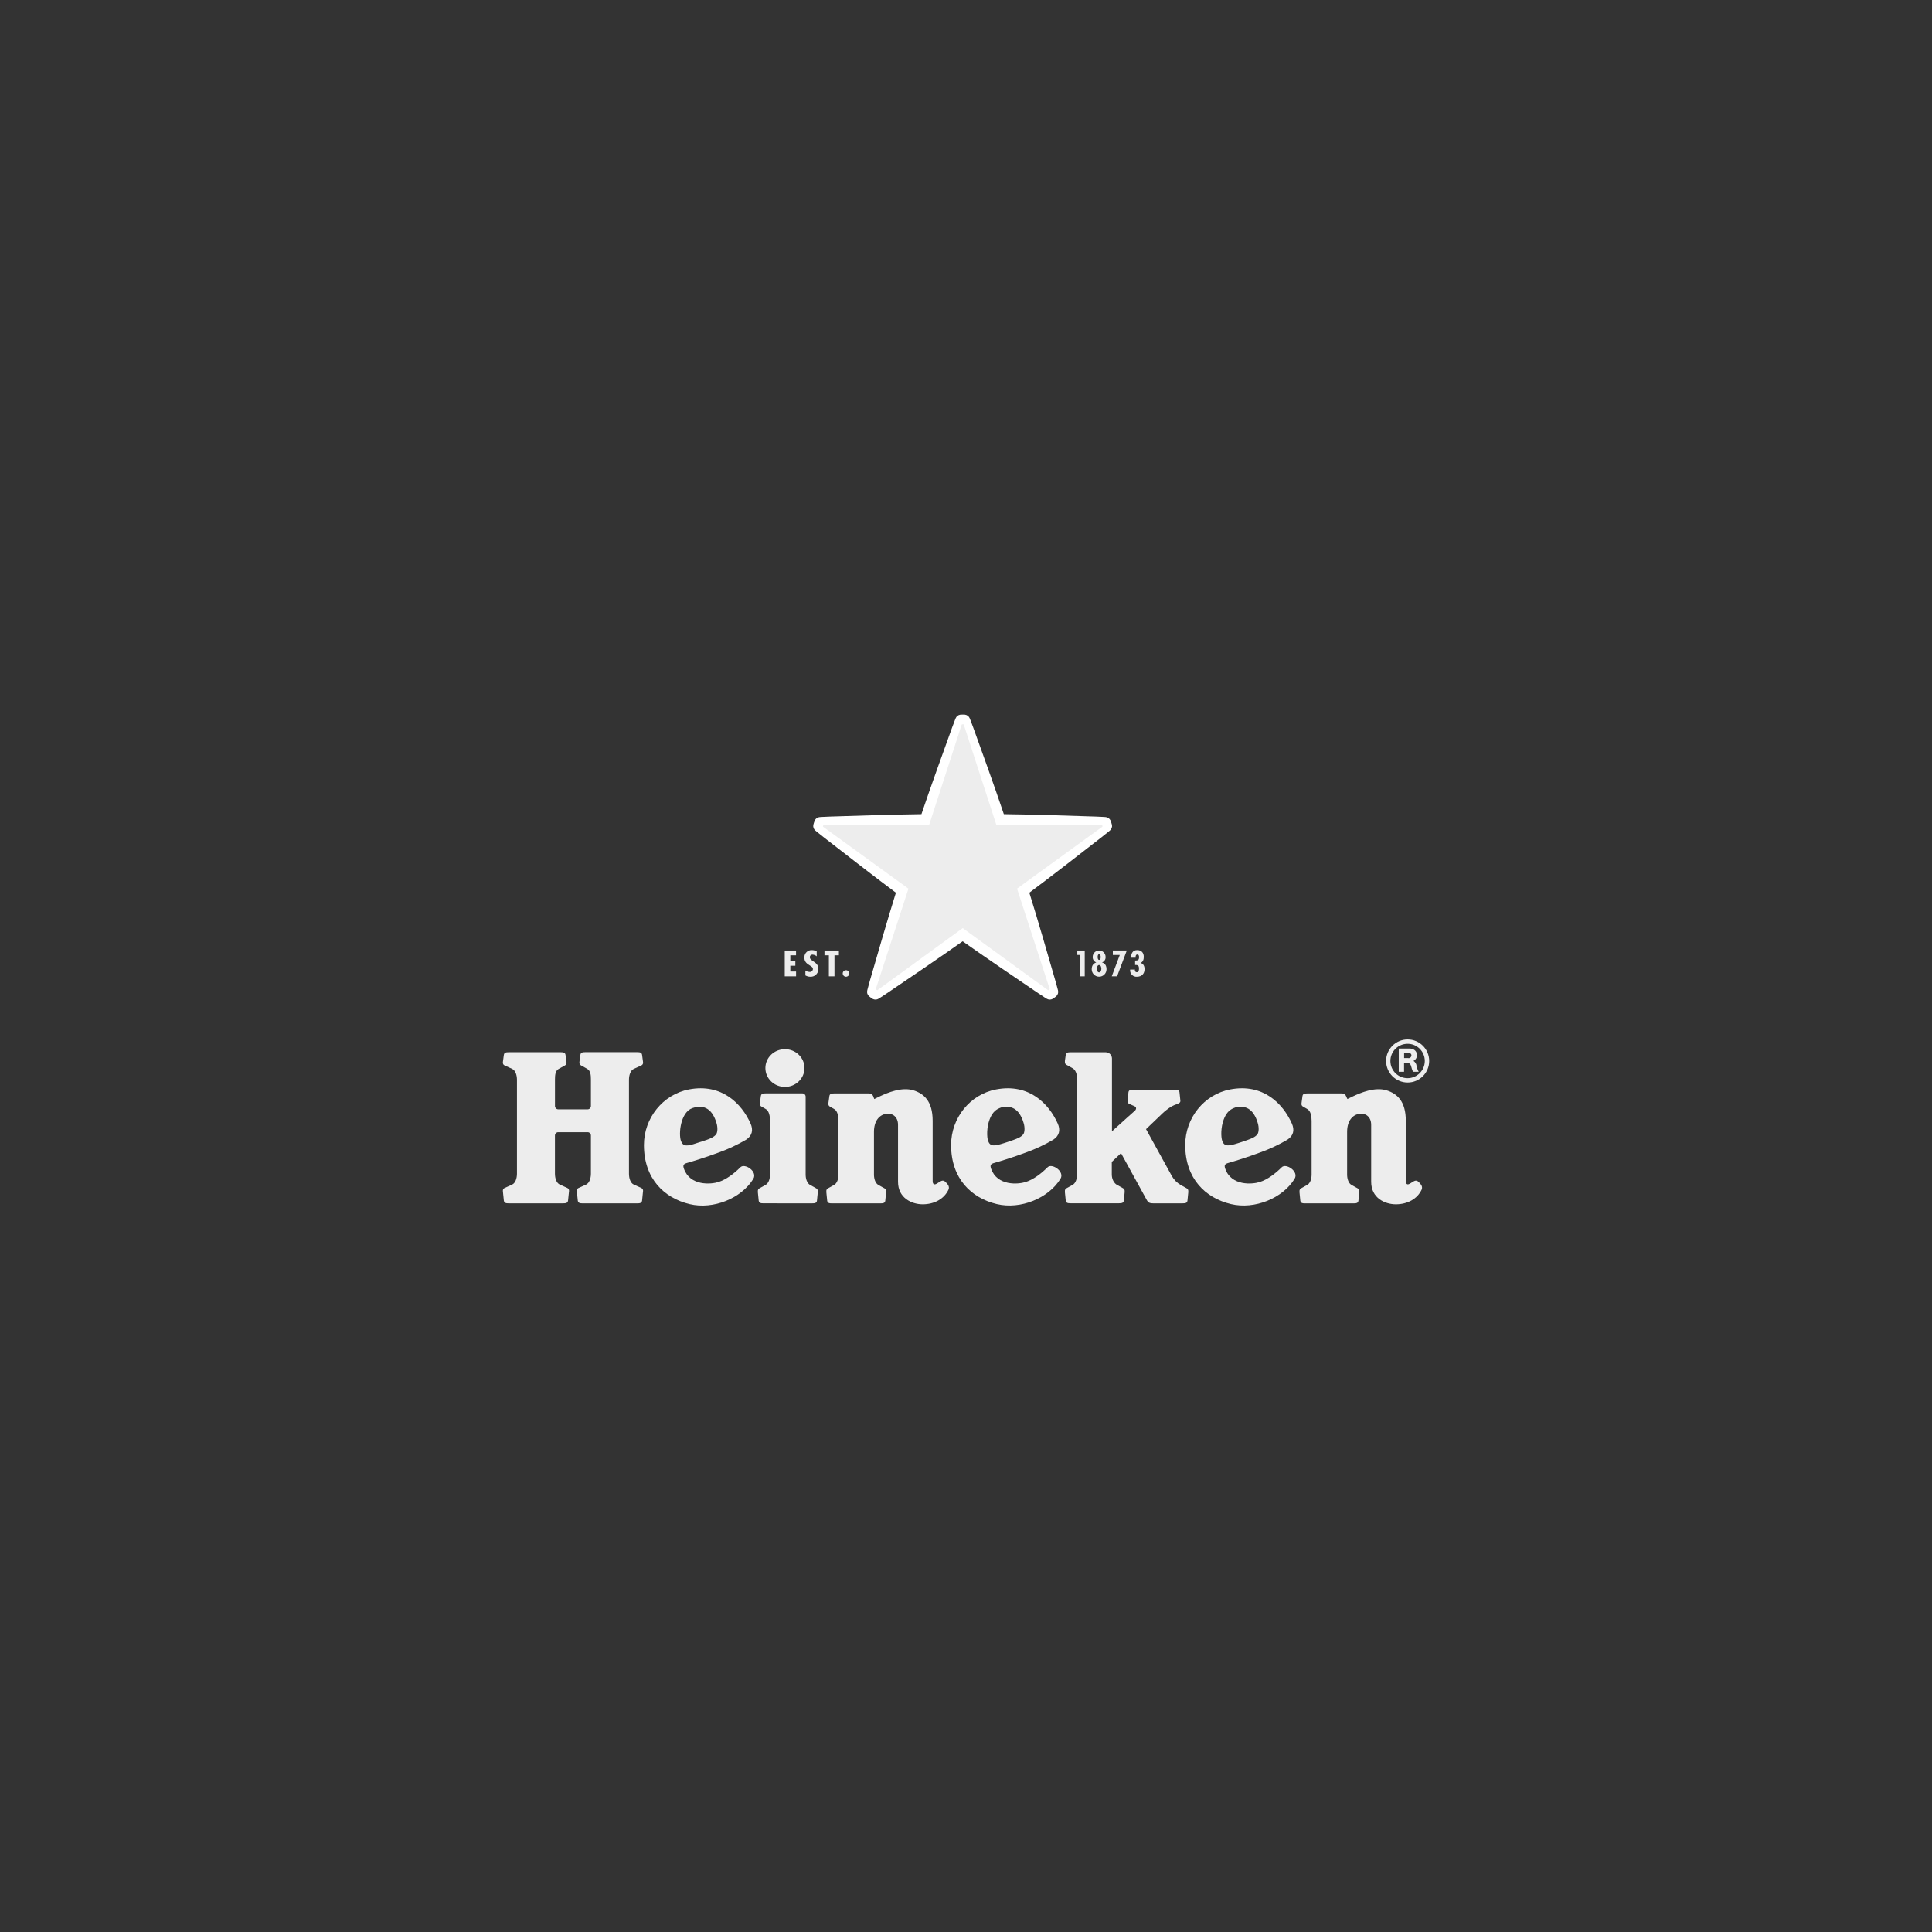 <svg width="146" height="146" viewBox="0 0 146 146" fill="none" xmlns="http://www.w3.org/2000/svg">
<rect x="0" y="0" width="146" height="146" fill="#333333" stroke="none"/>
<path d="M85.769 73.322V73.267H85.404C85.371 73.532 85.557 73.774 85.82 73.808C85.852 73.812 85.885 73.812 85.917 73.81C86.277 73.81 86.494 73.587 86.494 73.231C86.494 73.024 86.411 72.824 86.195 72.772V72.765C86.383 72.689 86.434 72.492 86.434 72.307C86.434 71.996 86.254 71.799 85.941 71.799C85.585 71.799 85.472 72.059 85.483 72.375H85.816V72.335C85.816 72.25 85.832 72.132 85.945 72.132C86.057 72.132 86.078 72.242 86.078 72.331C86.078 72.553 85.991 72.589 85.779 72.589V72.922C86.002 72.913 86.072 72.975 86.072 73.193C86.072 73.303 86.061 73.469 85.904 73.469C85.824 73.469 85.758 73.403 85.758 73.325C85.758 73.322 85.758 73.32 85.758 73.318" fill="#EDEDED"/>
<path d="M84.096 71.83V72.165H84.622L84.014 73.78H84.416L85.152 71.83H84.096Z" fill="#EDEDED"/>
<path d="M83.282 72.729C83.454 72.667 83.562 72.498 83.549 72.316C83.549 72.046 83.331 71.828 83.061 71.828C82.792 71.828 82.574 72.046 82.574 72.316C82.564 72.496 82.669 72.663 82.839 72.727V72.733C82.597 72.814 82.5 72.998 82.5 73.248C82.5 73.557 82.75 73.807 83.059 73.807C83.369 73.807 83.619 73.557 83.619 73.248C83.619 73.002 83.528 72.805 83.286 72.733L83.282 72.729ZM83.059 72.108C83.165 72.108 83.178 72.243 83.178 72.316C83.178 72.388 83.178 72.538 83.059 72.538C82.962 72.538 82.949 72.388 82.949 72.316C82.949 72.243 82.964 72.11 83.059 72.11V72.108ZM83.059 73.481C82.926 73.481 82.898 73.305 82.898 73.206C82.898 73.106 82.926 72.924 83.057 72.924C83.189 72.924 83.229 73.108 83.229 73.206C83.229 73.303 83.189 73.481 83.059 73.481Z" fill="#EDEDED"/>
<path d="M81.412 71.83V72.165H81.599V73.78H81.972V71.83H81.412Z" fill="#EDEDED"/>
<path d="M59.303 71.83V73.78H60.159V73.417H59.724V72.979H60.104V72.616H59.724V72.192H60.157V71.83H59.303Z" fill="#EDEDED"/>
<path d="M63.931 73.318C63.796 73.316 63.686 73.422 63.684 73.558C63.684 73.56 63.684 73.56 63.684 73.562C63.684 73.698 63.794 73.81 63.931 73.81C63.931 73.81 63.931 73.81 63.934 73.81C64.067 73.808 64.175 73.7 64.175 73.564V73.562C64.177 73.429 64.071 73.32 63.938 73.318C63.934 73.318 63.931 73.318 63.931 73.318Z" fill="#EDEDED"/>
<path d="M63.061 73.78V72.192H63.394V71.83H62.305V72.192H62.637V73.78H63.061Z" fill="#EDEDED"/>
<path d="M61.719 72.267V71.89C61.603 71.829 61.474 71.799 61.342 71.799C61.048 71.789 60.798 72.02 60.787 72.314C60.787 72.333 60.787 72.352 60.787 72.371C60.787 72.653 60.935 72.799 61.181 72.948C61.298 73.03 61.431 73.083 61.431 73.232C61.427 73.355 61.325 73.45 61.202 73.448C61.196 73.448 61.19 73.448 61.183 73.446C61.069 73.444 60.957 73.407 60.863 73.34V73.71C60.974 73.776 61.101 73.81 61.228 73.81C61.546 73.833 61.821 73.594 61.842 73.276C61.844 73.251 61.844 73.225 61.842 73.2C61.842 72.672 61.198 72.651 61.198 72.333C61.196 72.229 61.279 72.142 61.385 72.14C61.393 72.14 61.402 72.14 61.41 72.142C61.525 72.149 61.635 72.193 61.722 72.27" fill="#EDEDED"/>
<path d="M69.632 61.527C67.716 61.546 64.264 61.658 62.719 61.709C62.232 61.726 61.944 61.747 61.944 61.747C61.783 61.758 61.641 61.853 61.573 61.999C61.537 62.086 61.511 62.167 61.511 62.167C61.511 62.167 61.484 62.247 61.463 62.338C61.433 62.495 61.49 62.656 61.611 62.76C61.611 62.76 61.834 62.949 62.219 63.249C63.44 64.199 66.163 66.318 67.703 67.462C67.129 69.291 66.169 72.607 65.741 74.093C65.608 74.561 65.538 74.845 65.538 74.845C65.497 75.002 65.546 75.165 65.663 75.277C65.733 75.339 65.803 75.387 65.803 75.387C65.803 75.387 65.87 75.44 65.951 75.487C66.091 75.561 66.26 75.557 66.394 75.472C66.394 75.472 66.642 75.317 67.046 75.046C68.326 74.182 71.183 72.243 72.747 71.132C74.308 72.241 77.165 74.182 78.445 75.046C78.847 75.32 79.097 75.472 79.097 75.472C79.233 75.557 79.4 75.561 79.54 75.487C79.591 75.457 79.642 75.423 79.689 75.387C79.689 75.387 79.758 75.341 79.828 75.277C79.945 75.167 79.994 75.002 79.953 74.845C79.953 74.845 79.883 74.561 79.748 74.093C79.322 72.607 78.36 69.291 77.786 67.462C79.324 66.32 82.051 64.201 83.27 63.249C83.653 62.951 83.878 62.76 83.878 62.76C84.001 62.656 84.06 62.495 84.03 62.338C84.009 62.247 83.98 62.167 83.98 62.167C83.98 62.167 83.954 62.086 83.918 61.997C83.848 61.853 83.706 61.756 83.547 61.745C83.547 61.745 83.255 61.724 82.772 61.707C81.227 61.654 77.781 61.544 75.859 61.525C75.255 59.711 74.086 56.462 73.558 55.011C73.393 54.553 73.281 54.282 73.281 54.282C73.221 54.133 73.086 54.028 72.927 54.006C72.836 54 72.749 54 72.749 54C72.749 54 72.664 54 72.571 54.006C72.412 54.028 72.276 54.131 72.217 54.282C72.217 54.282 72.107 54.553 71.939 55.011C71.414 56.462 70.24 59.709 69.632 61.527Z" fill="white"/>
<path d="M68.652 67.156L66.188 74.727C66.183 74.74 66.188 74.755 66.198 74.763C66.198 74.763 66.215 74.778 66.236 74.793C66.255 74.808 66.276 74.82 66.276 74.82C66.287 74.829 66.302 74.829 66.315 74.82L72.754 70.137L79.194 74.82C79.205 74.829 79.219 74.829 79.232 74.82C79.232 74.82 79.253 74.808 79.272 74.793C79.292 74.778 79.311 74.763 79.311 74.763C79.321 74.755 79.326 74.74 79.321 74.727L76.857 67.154L83.301 62.477C83.311 62.468 83.318 62.454 83.314 62.441C83.314 62.441 83.314 62.418 83.301 62.394C83.288 62.371 83.284 62.35 83.284 62.35C83.28 62.337 83.267 62.327 83.254 62.329H75.291L72.833 54.76C72.829 54.747 72.816 54.738 72.803 54.738C72.803 54.738 72.78 54.738 72.754 54.738C72.729 54.738 72.706 54.738 72.706 54.738C72.691 54.738 72.678 54.747 72.674 54.76L70.216 62.333H62.252C62.238 62.333 62.225 62.341 62.221 62.354C62.221 62.354 62.21 62.375 62.204 62.399C62.197 62.422 62.191 62.445 62.191 62.445C62.187 62.458 62.191 62.473 62.204 62.481L68.652 67.156Z" fill="#EDEDED"/>
<path d="M106.375 78.549C105.477 78.549 104.748 79.278 104.748 80.176C104.748 81.075 105.477 81.804 106.375 81.804C107.274 81.804 108.003 81.075 108.003 80.176C108.003 79.278 107.276 78.549 106.375 78.549ZM106.375 81.477C105.657 81.479 105.074 80.899 105.072 80.18C105.07 79.462 105.651 78.879 106.369 78.877C107.087 78.875 107.67 79.456 107.672 80.174C107.672 80.176 107.672 80.176 107.672 80.178C107.67 80.892 107.09 81.473 106.375 81.477Z" fill="#EDEDED"/>
<path d="M106.813 80.171C106.983 80.09 107.087 79.914 107.076 79.728C107.076 79.355 106.744 79.238 106.542 79.238H105.703V80.993H106.104V80.308H106.254C106.457 80.308 106.574 80.364 106.631 80.55C106.669 80.7 106.718 80.849 106.775 80.993H107.212C107.136 80.859 107.08 80.715 107.051 80.565C107.04 80.402 106.953 80.255 106.813 80.171ZM106.43 79.959H106.108V79.556H106.39C106.513 79.556 106.661 79.607 106.661 79.749C106.663 79.868 106.568 79.965 106.449 79.965C106.443 79.965 106.434 79.965 106.428 79.965V79.959H106.43Z" fill="#EDEDED"/>
<path d="M55.947 88.213C55.485 88.675 54.886 89.135 54.297 89.322C53.741 89.502 52.152 89.64 51.686 88.324C51.584 88.04 51.667 87.953 51.923 87.881C52.307 87.771 53.292 87.478 54.335 87.086C55.047 86.83 55.733 86.508 56.386 86.124C56.858 85.813 56.928 85.376 56.719 84.904C56.053 83.414 54.555 81.852 52.061 82.327C50.088 82.71 48.662 84.49 48.662 86.533C48.662 89.061 50.184 90.538 52.123 90.996C53.915 91.422 56.022 90.553 56.922 89.093C57.28 88.534 56.274 87.866 55.947 88.213ZM51.461 86.224C51.266 85.688 51.423 84.047 52.326 83.738C53.275 83.412 53.86 83.901 54.144 84.861C54.254 85.215 54.227 85.59 54.11 85.732C53.941 85.936 53.642 86.058 53.371 86.15L52.659 86.381C51.959 86.622 51.624 86.669 51.461 86.224Z" fill="#EDEDED"/>
<path d="M79.16 88.213C78.698 88.675 78.099 89.135 77.51 89.322C76.954 89.502 75.365 89.64 74.899 88.324C74.797 88.04 74.88 87.953 75.136 87.881C75.52 87.771 76.505 87.478 77.548 87.086C78.26 86.83 78.946 86.508 79.599 86.124C80.072 85.813 80.141 85.376 79.932 84.904C79.266 83.414 77.768 81.852 75.274 82.327C73.293 82.704 71.873 84.488 71.873 86.529C71.873 89.057 73.394 90.534 75.333 90.992C77.124 91.418 79.23 90.549 80.133 89.089C80.491 88.534 79.487 87.866 79.16 88.213ZM74.672 86.224C74.562 85.904 74.562 85.188 74.782 84.599C74.931 84.202 75.149 83.893 75.535 83.738C75.886 83.577 76.293 83.592 76.632 83.778C76.965 83.971 77.202 84.348 77.353 84.859C77.463 85.213 77.436 85.588 77.319 85.73C77.149 85.933 76.887 86.037 76.579 86.147C76.272 86.258 75.997 86.347 75.867 86.387C75.164 86.607 74.835 86.669 74.672 86.224Z" fill="#EDEDED"/>
<path d="M96.854 88.213C96.392 88.675 95.792 89.135 95.203 89.322C94.648 89.502 93.059 89.64 92.592 88.324C92.491 88.04 92.573 87.953 92.83 87.881C93.213 87.771 94.199 87.478 95.241 87.086C95.953 86.83 96.64 86.508 97.292 86.124C97.765 85.813 97.835 85.376 97.625 84.904C96.96 83.414 95.462 81.852 92.967 82.327C90.986 82.704 89.566 84.488 89.566 86.529C89.566 89.057 91.088 90.534 93.027 90.992C94.82 91.418 96.926 90.549 97.826 89.089C98.187 88.534 97.18 87.866 96.854 88.213ZM92.366 86.224C92.255 85.904 92.255 85.188 92.476 84.599C92.624 84.202 92.842 83.893 93.228 83.738C93.58 83.577 93.987 83.592 94.326 83.778C94.658 83.971 94.896 84.348 95.046 84.859C95.156 85.213 95.129 85.588 95.012 85.73C94.843 85.933 94.58 86.037 94.273 86.147C93.966 86.258 93.69 86.347 93.561 86.387C92.859 86.607 92.531 86.669 92.366 86.224Z" fill="#EDEDED"/>
<path d="M44.654 88.694C44.654 89.033 44.543 89.403 44.285 89.52L43.719 89.774C43.628 89.815 43.575 89.91 43.59 90.007C43.59 90.035 43.592 90.065 43.598 90.092L43.664 90.734C43.694 90.908 43.812 90.938 44.043 90.938H48.141C48.372 90.938 48.491 90.908 48.521 90.734L48.586 90.092C48.591 90.065 48.595 90.037 48.595 90.007C48.608 89.91 48.555 89.815 48.466 89.774L47.9 89.52C47.639 89.403 47.531 89.033 47.531 88.694V81.597C47.531 81.258 47.641 80.887 47.9 80.771L48.466 80.514C48.557 80.474 48.61 80.379 48.595 80.281C48.595 80.254 48.593 80.224 48.586 80.196L48.521 79.713C48.491 79.539 48.372 79.51 48.141 79.51H44.238C44.007 79.51 43.889 79.539 43.859 79.713L43.793 80.196C43.789 80.224 43.785 80.251 43.785 80.281C43.772 80.379 43.825 80.474 43.914 80.514L44.374 80.771C44.636 80.921 44.654 81.258 44.654 81.597V83.576C44.656 83.714 44.547 83.828 44.41 83.831C44.408 83.831 44.408 83.831 44.406 83.831H42.189C42.051 83.831 41.939 83.718 41.939 83.58V81.601C41.939 81.262 41.956 80.925 42.219 80.775L42.681 80.518C42.772 80.478 42.825 80.383 42.81 80.285C42.81 80.258 42.808 80.228 42.801 80.201L42.736 79.717C42.706 79.544 42.587 79.514 42.356 79.514H38.455C38.224 79.514 38.106 79.544 38.076 79.717L38.01 80.201C38.006 80.228 38.004 80.254 38.002 80.281C37.989 80.379 38.042 80.474 38.131 80.514L38.697 80.771C38.958 80.887 39.066 81.258 39.066 81.597V88.694C39.066 89.033 38.955 89.403 38.697 89.52L38.131 89.774C38.042 89.815 37.989 89.908 38.002 90.005C38.002 90.033 38.004 90.062 38.01 90.09L38.076 90.732C38.106 90.906 38.224 90.936 38.455 90.936H42.547C42.778 90.936 42.897 90.906 42.926 90.732L42.992 90.09C42.996 90.062 43.001 90.035 43.001 90.005C43.013 89.908 42.96 89.812 42.871 89.772L42.306 89.518C42.045 89.401 41.937 89.031 41.937 88.692V85.808C41.937 85.67 42.049 85.558 42.187 85.558H44.406C44.543 85.558 44.654 85.67 44.654 85.808V88.694Z" fill="#EDEDED"/>
<path d="M59.317 82.137C60.133 82.137 60.794 81.499 60.794 80.711C60.794 79.924 60.133 79.285 59.317 79.285C58.501 79.285 57.84 79.924 57.84 80.711C57.84 81.499 58.501 82.137 59.317 82.137Z" fill="#EDEDED"/>
<path d="M57.699 90.934C57.477 90.934 57.367 90.906 57.335 90.739L57.271 90.099C57.269 90.071 57.269 90.046 57.271 90.018C57.261 89.927 57.309 89.838 57.394 89.796L57.837 89.55C58.081 89.433 58.189 89.082 58.189 88.757V84.708C58.189 84.369 58.131 83.932 57.833 83.788L57.551 83.627C57.46 83.587 57.407 83.492 57.422 83.394C57.422 83.367 57.424 83.337 57.43 83.309L57.496 82.828C57.525 82.653 57.644 82.625 57.875 82.625H60.632C60.77 82.625 60.882 82.737 60.882 82.875V88.76C60.882 89.084 60.992 89.436 61.234 89.552L61.677 89.798C61.759 89.838 61.808 89.927 61.8 90.02C61.802 90.048 61.802 90.073 61.8 90.101L61.736 90.741C61.706 90.908 61.592 90.936 61.371 90.936L57.699 90.934Z" fill="#EDEDED"/>
<path d="M66.068 83.053L66.505 82.841C67.06 82.582 68.143 82.116 69.039 82.398C69.815 82.646 70.48 83.21 70.48 84.689V89.171C70.48 89.361 70.489 89.44 70.578 89.488C70.696 89.554 70.904 89.359 71.103 89.257C71.302 89.156 71.415 89.274 71.537 89.41C71.648 89.529 71.773 89.696 71.669 89.916C71.336 90.609 70.597 91.008 69.728 91.008C68.908 91.008 67.863 90.537 67.863 89.308V85.002C67.863 84.343 67.384 84.115 67.013 84.161C66.452 84.231 66.045 84.699 66.045 85.536V88.762C66.045 89.086 66.155 89.438 66.397 89.554L66.84 89.8C66.922 89.84 66.971 89.929 66.963 90.022C66.965 90.05 66.965 90.075 66.963 90.103L66.899 90.743C66.869 90.91 66.755 90.938 66.534 90.938H62.875C62.652 90.938 62.542 90.91 62.511 90.743L62.447 90.103C62.445 90.075 62.445 90.05 62.447 90.022C62.436 89.931 62.485 89.842 62.57 89.8L63.013 89.554C63.256 89.438 63.364 89.086 63.364 88.762V84.712C63.364 84.373 63.307 83.936 63.011 83.792L62.729 83.631C62.638 83.591 62.585 83.496 62.599 83.398C62.599 83.371 62.602 83.341 62.608 83.314L62.674 82.832C62.703 82.657 62.822 82.629 63.053 82.629H65.657C65.816 82.623 65.958 82.727 66.001 82.879L66.068 83.053Z" fill="#EDEDED"/>
<path d="M101.824 83.053L102.261 82.841C102.816 82.582 103.899 82.116 104.795 82.398C105.571 82.646 106.236 83.21 106.236 84.689V89.171C106.236 89.361 106.244 89.44 106.333 89.488C106.452 89.554 106.66 89.359 106.859 89.257C107.056 89.156 107.17 89.274 107.293 89.41C107.404 89.529 107.529 89.696 107.425 89.916C107.092 90.609 106.353 91.008 105.484 91.008C104.664 91.008 103.619 90.537 103.619 89.308V85.002C103.619 84.343 103.14 84.115 102.769 84.161C102.208 84.231 101.801 84.699 101.801 85.536V88.762C101.801 89.086 101.911 89.438 102.153 89.554L102.596 89.8C102.678 89.84 102.727 89.929 102.718 90.022C102.721 90.05 102.721 90.075 102.718 90.103L102.655 90.743C102.627 90.91 102.511 90.938 102.29 90.938H98.631C98.408 90.938 98.298 90.91 98.266 90.743L98.203 90.103C98.201 90.075 98.201 90.05 98.203 90.022C98.192 89.931 98.241 89.842 98.323 89.8L98.766 89.554C99.01 89.438 99.118 89.086 99.118 88.762V84.712C99.118 84.373 99.061 83.936 98.764 83.792L98.483 83.631C98.391 83.591 98.338 83.496 98.353 83.398C98.353 83.371 98.355 83.341 98.362 83.314L98.427 82.832C98.457 82.657 98.576 82.629 98.807 82.629H101.396C101.555 82.625 101.695 82.727 101.739 82.879L101.824 83.053Z" fill="#EDEDED"/>
<path d="M88.556 88.871C88.715 89.155 88.95 89.39 89.232 89.551L89.675 89.797C89.758 89.837 89.806 89.926 89.798 90.019C89.8 90.047 89.8 90.072 89.798 90.1L89.734 90.74C89.705 90.907 89.59 90.935 89.37 90.935H87.147C86.77 90.935 86.74 90.825 86.569 90.517L84.714 87.14L84.017 87.805V88.754C84.017 89.079 84.17 89.42 84.424 89.547L84.867 89.793C84.95 89.833 84.998 89.922 84.99 90.015C84.992 90.043 84.992 90.068 84.99 90.096L84.926 90.736C84.897 90.903 84.782 90.931 84.562 90.931H80.902C80.68 90.931 80.57 90.903 80.538 90.736L80.474 90.096C80.472 90.068 80.472 90.043 80.474 90.015C80.464 89.924 80.512 89.835 80.597 89.793L81.04 89.547C81.284 89.43 81.392 89.079 81.392 88.754V81.51C81.392 81.185 81.29 80.844 81.04 80.717L80.597 80.471C80.514 80.431 80.466 80.342 80.474 80.249C80.472 80.221 80.472 80.196 80.474 80.168L80.538 79.713C80.567 79.545 80.682 79.518 80.902 79.518H83.557C83.818 79.518 84.03 79.73 84.03 79.99C84.03 79.99 84.03 79.99 84.03 79.992V85.493L85.21 84.427C85.38 84.281 85.653 84.04 85.765 83.934C85.876 83.828 85.895 83.667 85.742 83.601L85.325 83.412C85.242 83.376 85.193 83.289 85.206 83.2C85.206 83.175 85.208 83.15 85.215 83.124L85.276 82.539C85.303 82.38 85.412 82.355 85.621 82.355H88.787C88.997 82.355 89.107 82.38 89.133 82.539L89.194 83.124C89.198 83.15 89.2 83.175 89.2 83.2C89.207 83.328 89.056 83.387 88.965 83.429C88.815 83.476 88.671 83.537 88.533 83.612C88.281 83.766 88.048 83.948 87.832 84.152L86.605 85.328L88.556 88.871Z" fill="#EDEDED"/>
</svg>
